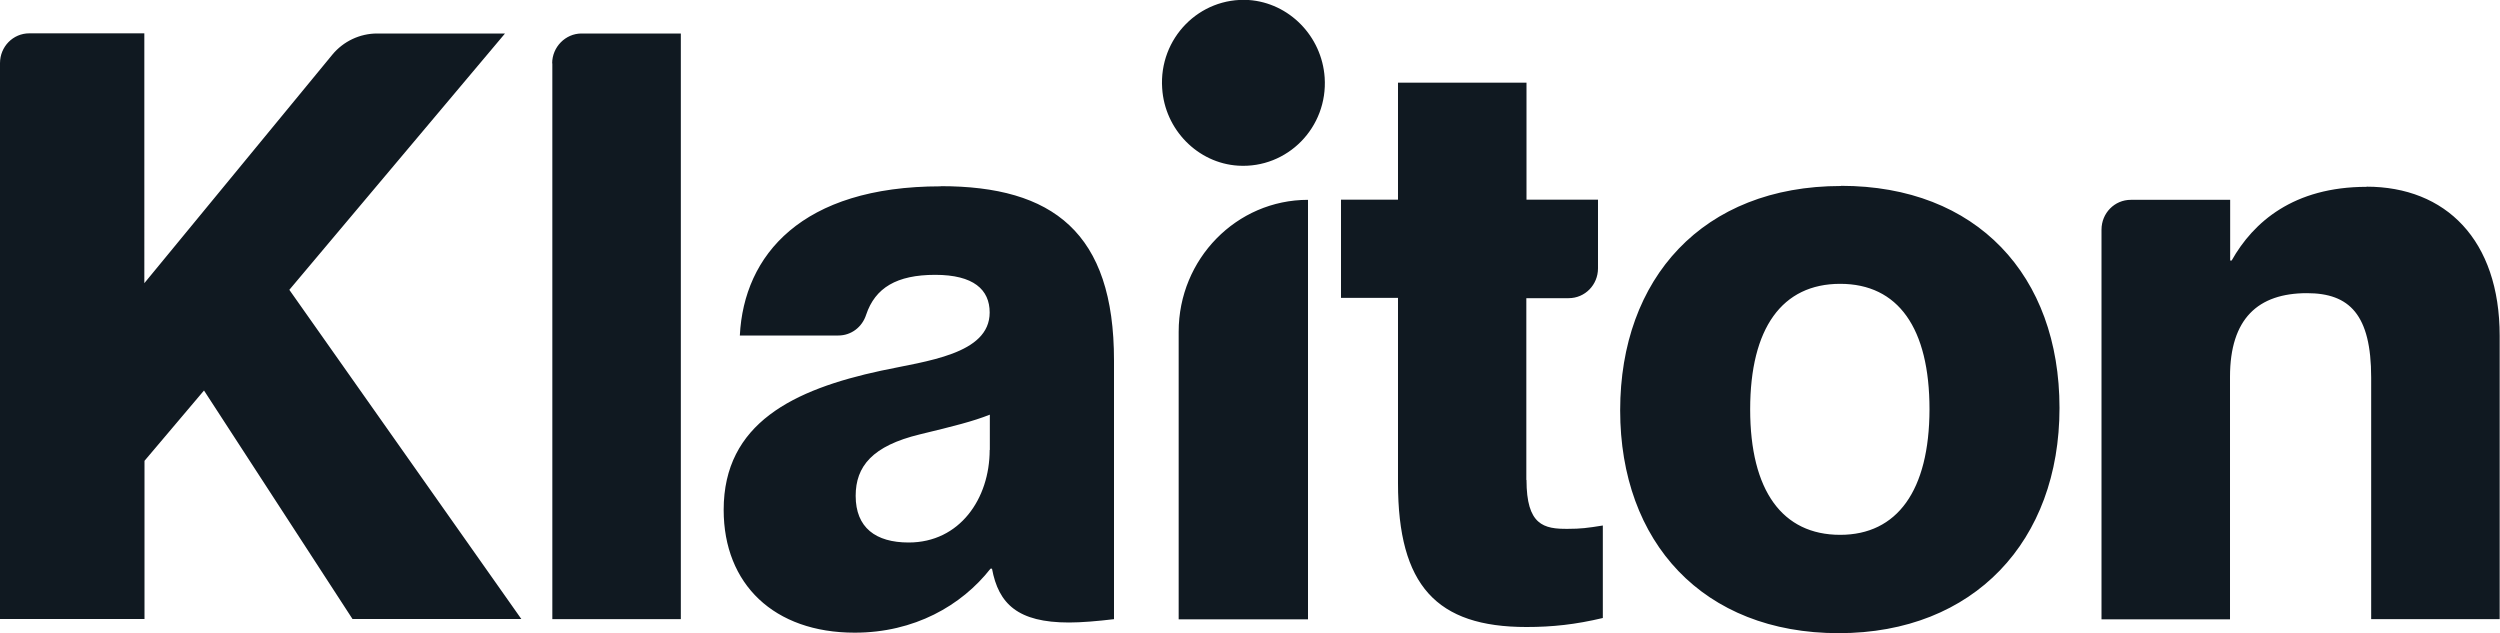 <?xml version="1.0" encoding="UTF-8"?>
<svg xmlns="http://www.w3.org/2000/svg" id="b" viewBox="0 0 150 38">
  <g id="c">
    <path d="M110.46,11.16c-8.3,0-13.25,5.55-13.25,13.46s4.97,13.37,13.11,13.37,13.25-5.55,13.25-13.51-4.97-13.33-13.11-13.33ZM110.41,32.09c-3.47,0-5.4-2.65-5.4-7.53s1.92-7.53,5.4-7.53,5.36,2.65,5.36,7.53c-.01,4.88-1.94,7.53-5.36,7.53ZM33.14,3.8v33.35h7.71V2.01h-5.96c-.96,0-1.76.81-1.76,1.79ZM30.3,2.01h-7.67c-1.04,0-2.03.47-2.69,1.27l-11.28,13.71V2H1.76c-.98,0-1.76.8-1.76,1.79v33.35h8.67v-9.49l3.57-4.22,8.91,13.71h10.13l-13.92-19.75L30.3,2.01ZM56.44,11.18c-8.34,0-11.81,4.13-12.05,8.95h5.91c.77,0,1.43-.5,1.67-1.25.54-1.61,1.83-2.39,4.14-2.39s3.27.89,3.27,2.26c0,2.51-3.81,2.91-6.51,3.49-5.25,1.13-9.45,3.15-9.45,8.35,0,4.47,3.03,7.37,7.86,7.37,3.57,0,6.41-1.62,8.15-3.84h.09c.39,2.11,1.55,3.23,4.62,3.23.74,0,1.7-.08,2.7-.2v-15.51c.01-7.71-3.69-10.47-10.4-10.47ZM59.38,27c0,2.91-1.79,5.55-4.86,5.55-1.98,0-3.18-.89-3.18-2.8,0-1.77,1-3,3.86-3.69,2.03-.49,3.18-.78,4.19-1.18v2.11ZM91.58,28.8v-10.91h2.54c.98,0,1.76-.8,1.76-1.79v-4.12h-4.29v-7.02h-7.71v7.02h-3.42v5.89h3.42v11.11c0,6.15,2.31,8.64,7.71,8.64,1.55,0,2.94-.15,4.58-.54v-5.55c-.92.15-1.35.2-2.07.2-1.49.02-2.51-.23-2.51-2.94ZM142,11.21c-4.38,0-6.8,2.11-8.1,4.42h-.09v-3.64h-5.96c-.98,0-1.76.8-1.76,1.79v23.38h7.71v-14.55c0-3.49,1.68-5.02,4.62-5.02,2.55,0,3.85,1.29,3.85,5.06v14.5h7.71v-17c0-5.75-3.23-8.95-8-8.95ZM70.72,19.9v17.26h7.76V11.99c-4.29,0-7.76,3.55-7.76,7.91ZM74.92,0c-2.96-.18-5.39,2.3-5.19,5.29.15,2.48,2.13,4.5,4.56,4.65,2.96.18,5.39-2.3,5.19-5.29-.17-2.48-2.13-4.48-4.56-4.65Z" fill="#101921" stroke-width="0"></path>
  </g>
</svg>
